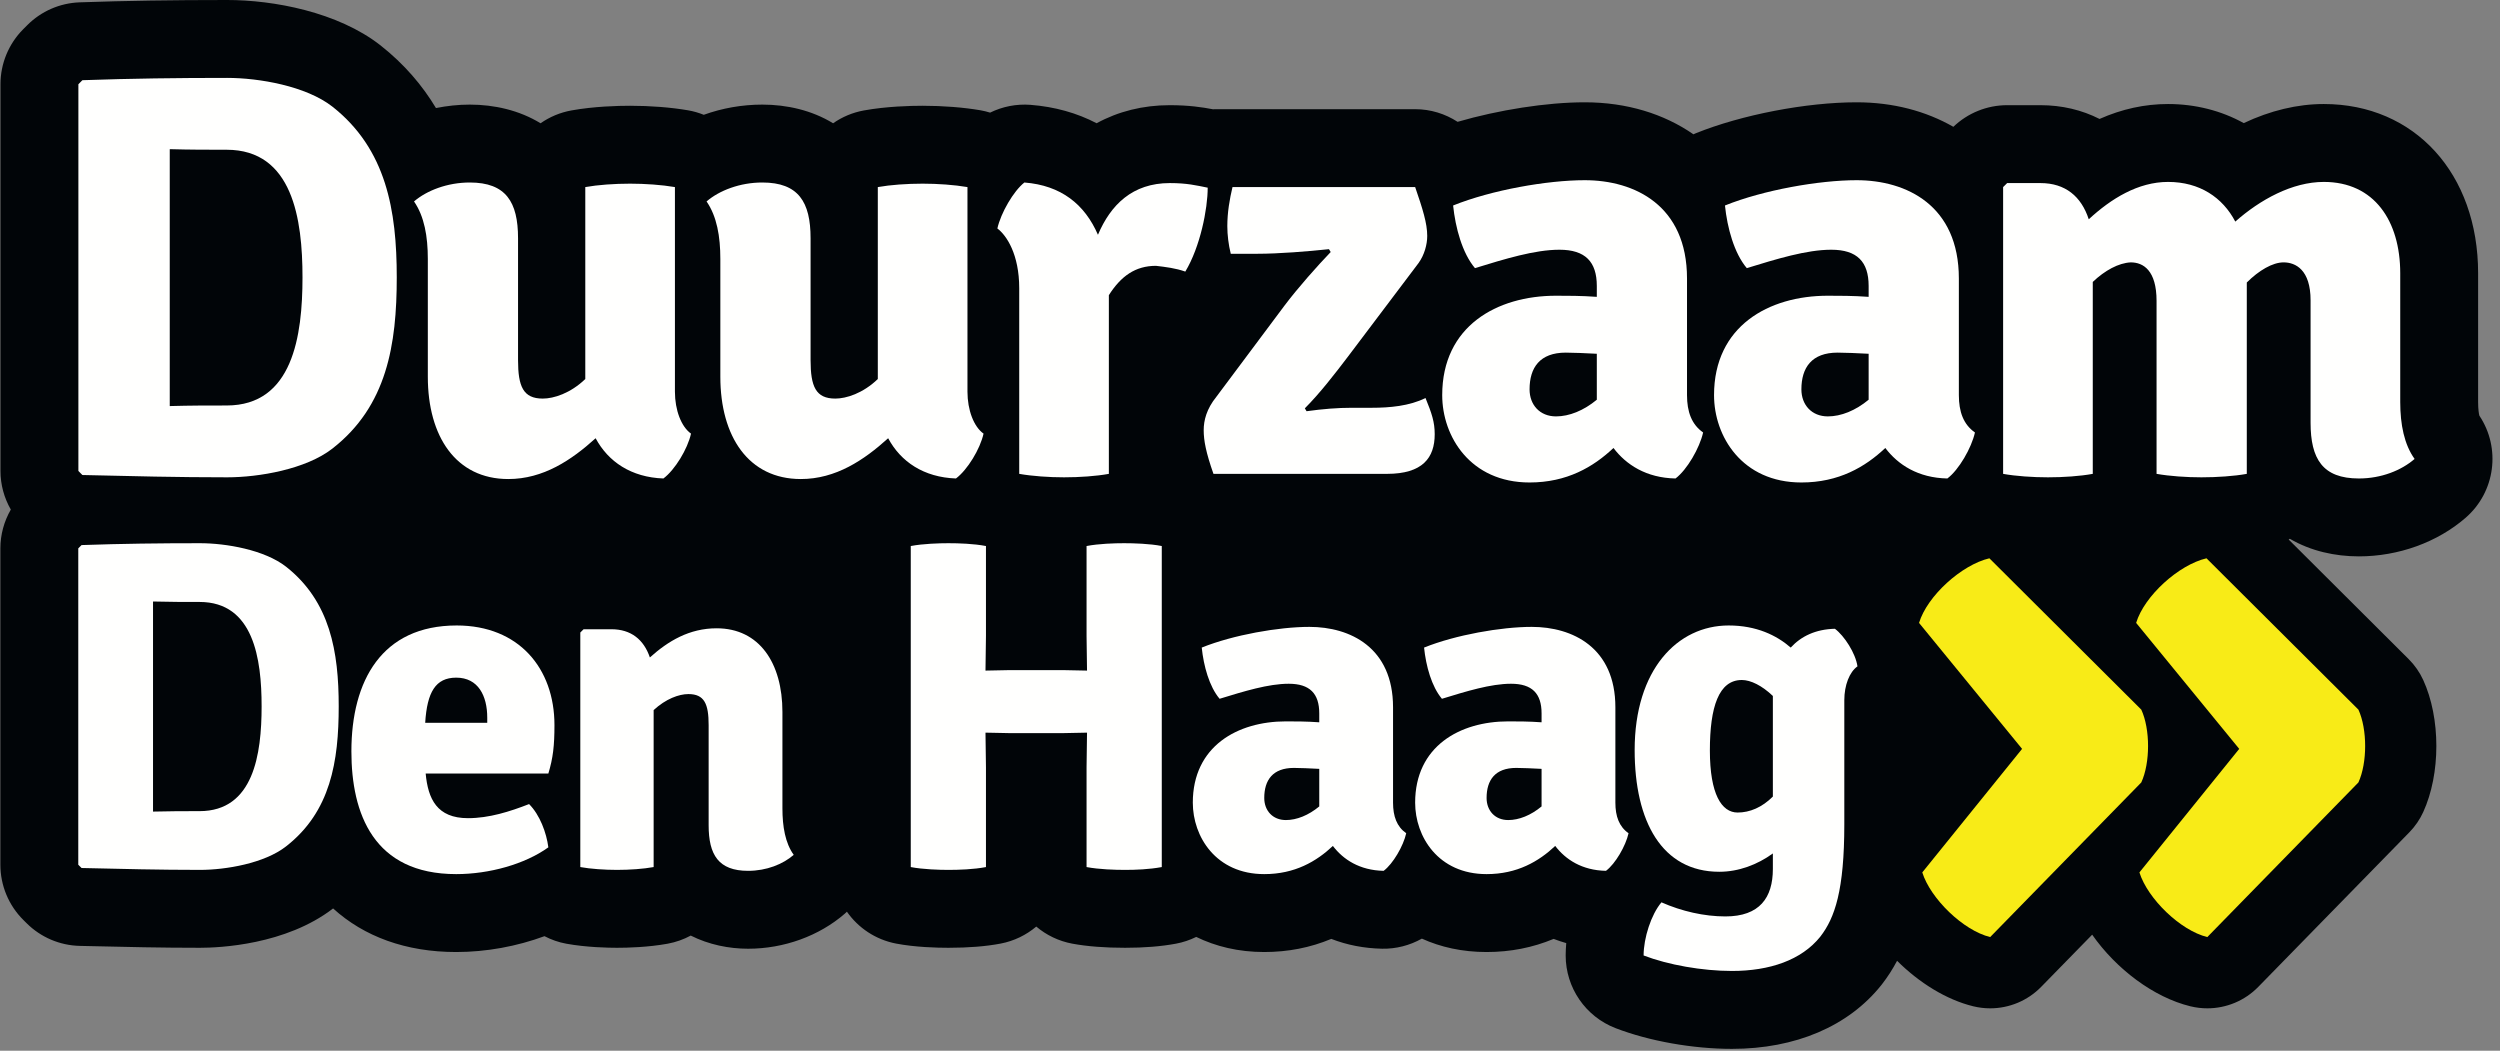 <?xml version="1.0" encoding="UTF-8"?>
<svg xmlns="http://www.w3.org/2000/svg" xmlns:xlink="http://www.w3.org/1999/xlink" width="138px" height="58px" viewBox="0 0 138 58" version="1.1">
  <rect x="0" y="0" width="138" height="58" fill="#808080" stroke="none"/>
  <title>Logo payoff zwarte letters Copy</title>
  <g id="1.0---VD-Website" stroke="none" stroke-width="1" fill="none" fill-rule="evenodd">
    <g id="Logo-payoff-zwarte-letters-Copy" transform="translate(0.021, 0)">
      <path d="M136.839,22.943 C136.816,22.851 136.771,22.618 136.771,22.192 L136.771,15.086 C136.771,9.584 133.268,5.742 128.252,5.742 C126.795,5.742 125.292,6.106 123.834,6.795 C122.597,6.112 121.173,5.742 119.654,5.742 C118.369,5.742 117.106,6.018 115.874,6.566 C114.904,6.072 113.799,5.806 112.612,5.806 L110.773,5.806 C109.665,5.806 108.603,6.236 107.804,7 C106.297,6.136 104.489,5.647 102.461,5.647 C99.688,5.647 96.123,6.333 93.588,7.355 C93.544,7.373 93.501,7.395 93.457,7.414 C91.832,6.289 89.787,5.647 87.455,5.647 C85.345,5.647 82.689,6.07 80.438,6.725 C79.756,6.282 78.948,6.027 78.095,6.027 L67.057,6.027 C67.016,6.027 66.976,6.031 66.936,6.032 C66.342,5.918 65.606,5.806 64.55,5.806 C63.07,5.806 61.706,6.15 60.512,6.803 C59.43,6.237 58.204,5.892 56.86,5.787 C56.087,5.728 55.319,5.88 54.633,6.217 C54.463,6.165 54.29,6.12 54.111,6.089 C53.167,5.927 52.03,5.838 50.909,5.838 C50.235,5.838 48.918,5.871 47.673,6.095 C47.042,6.209 46.464,6.456 45.966,6.805 C44.79,6.084 43.405,5.774 42.058,5.774 C40.942,5.774 39.842,5.971 38.827,6.337 C38.553,6.227 38.265,6.141 37.964,6.09 C37.021,5.927 35.883,5.838 34.76,5.838 C34.087,5.838 32.77,5.871 31.525,6.095 C30.894,6.209 30.316,6.456 29.818,6.805 C28.642,6.084 27.257,5.774 25.91,5.774 C25.278,5.774 24.654,5.843 24.044,5.964 C23.3,4.726 22.31,3.549 20.976,2.499 C18.62,0.657 15.064,0 12.522,0 C9.457,0 6.945,0.04 4.377,0.129 C3.286,0.167 2.25,0.619 1.48,1.393 L1.258,1.615 C0.456,2.421 0.005,3.512 0.005,4.65 L0.005,25.998 C0.005,26.753 0.208,27.485 0.576,28.129 C0.204,28.776 0,29.511 0,30.27 L0,47.733 C0,48.877 0.456,49.974 1.268,50.782 L1.45,50.963 C2.231,51.74 3.281,52.188 4.383,52.213 L4.918,52.225 C6.962,52.273 8.894,52.318 11.021,52.318 C12.087,52.318 15.754,52.159 18.366,50.146 C20.072,51.697 22.379,52.552 25.162,52.552 C26.828,52.552 28.517,52.237 30.035,51.677 C30.407,51.87 30.811,52.015 31.241,52.093 C32.358,52.296 33.568,52.318 34.036,52.318 C34.618,52.318 35.754,52.289 36.831,52.093 C37.288,52.009 37.717,51.856 38.108,51.644 C39.111,52.149 40.224,52.37 41.276,52.37 C43.251,52.37 45.197,51.665 46.612,50.435 C46.653,50.399 46.689,50.361 46.728,50.325 C47.352,51.217 48.308,51.867 49.441,52.085 C50.497,52.288 51.703,52.318 52.329,52.318 C53.441,52.318 54.412,52.24 55.217,52.085 C55.963,51.942 56.632,51.61 57.181,51.147 C57.737,51.617 58.417,51.951 59.175,52.091 C59.991,52.242 60.97,52.318 62.085,52.318 C63.146,52.318 64.064,52.244 64.892,52.091 C65.288,52.017 65.663,51.889 66.01,51.718 C67.082,52.24 68.332,52.552 69.765,52.552 C71.077,52.552 72.313,52.309 73.466,51.827 C74.335,52.165 75.278,52.349 76.271,52.369 C77.041,52.384 77.799,52.188 78.466,51.812 C79.496,52.28 80.689,52.552 82.039,52.552 C83.351,52.552 84.587,52.309 85.74,51.827 C85.967,51.916 86.199,51.992 86.436,52.059 C86.417,52.288 86.404,52.516 86.404,52.741 C86.404,54.521 87.5,56.116 89.161,56.755 C91.021,57.47 93.421,57.897 95.583,57.897 C99.086,57.897 102.011,56.651 103.82,54.387 C103.833,54.37 103.846,54.354 103.859,54.338 C104.177,53.929 104.454,53.497 104.698,53.036 C105.918,54.25 107.422,55.187 108.906,55.548 C109.215,55.623 109.528,55.66 109.837,55.66 C110.883,55.66 111.902,55.242 112.651,54.475 L115.467,51.594 C116.789,53.485 118.858,55.053 120.892,55.548 C121.201,55.623 121.513,55.66 121.823,55.66 C122.87,55.66 123.888,55.242 124.636,54.475 L132.978,45.94 C133.295,45.615 133.553,45.239 133.741,44.826 C134.708,42.713 134.708,39.646 133.74,37.534 C133.544,37.107 133.273,36.718 132.94,36.386 L126.312,29.781 C126.333,29.767 126.357,29.755 126.379,29.741 C127.533,30.419 128.877,30.712 130.188,30.712 C132.375,30.712 134.526,29.934 136.085,28.578 C137.724,27.153 138.038,24.736 136.839,22.943" id="Fill-1" fill="#010508"></path>
      <path d="M111.598,41.338 L105.91,34.384 C106.362,32.895 108.259,31.178 109.793,30.818 L118.179,39.173 C118.676,40.255 118.676,42.106 118.179,43.19 L109.837,51.726 C108.348,51.363 106.542,49.603 106.089,48.157 L111.598,41.338" id="Fill-3" fill="#F8EB17"></path>
      <path d="M123.584,41.338 L117.894,34.384 C118.346,32.895 120.241,31.178 121.777,30.818 L130.164,39.173 C130.659,40.255 130.659,42.106 130.164,43.19 L121.823,51.726 C120.333,51.363 118.526,49.603 118.075,48.157 L123.584,41.338" id="Fill-4" fill="#F8EB17"></path>
      <path d="M12.49,8.266 C11.411,8.266 10.492,8.266 9.349,8.234 L9.349,22.415 C10.492,22.383 11.411,22.383 12.49,22.383 C16.138,22.383 16.677,18.543 16.677,15.309 C16.677,12.105 16.138,8.266 12.49,8.266 Z M18.327,24.762 C16.868,25.903 14.266,26.348 12.522,26.348 C9.762,26.348 7.287,26.285 4.527,26.221 L4.306,25.998 L4.306,4.65 L4.527,4.427 C7.256,4.332 9.762,4.3 12.522,4.3 C14.266,4.3 16.868,4.745 18.327,5.886 C21.309,8.234 21.88,11.627 21.88,15.309 C21.88,19.02 21.341,22.415 18.327,24.762 L18.327,24.762 Z" id="Fill-5" fill="#FFFFFE"></path>
      <path d="M23.595,14.294 C23.595,13.055 23.404,11.946 22.833,11.12 C23.531,10.518 24.673,10.074 25.91,10.074 C27.909,10.074 28.575,11.152 28.575,13.15 L28.575,19.876 C28.575,21.335 28.86,22.002 29.939,22.002 C30.542,22.002 31.461,21.716 32.287,20.923 L32.287,10.327 C32.984,10.202 33.904,10.138 34.761,10.138 C35.585,10.138 36.505,10.202 37.235,10.327 L37.235,21.621 C37.235,22.635 37.584,23.556 38.123,23.936 C37.933,24.793 37.235,25.935 36.6,26.412 C34.824,26.348 33.555,25.491 32.857,24.191 C31.525,25.396 29.971,26.443 28.036,26.443 C25.149,26.443 23.595,24.096 23.595,20.797 L23.595,14.294" id="Fill-6" fill="#FFFFFE"></path>
      <path d="M39.742,14.294 C39.742,13.055 39.552,11.946 38.981,11.12 C39.678,10.518 40.821,10.074 42.058,10.074 C44.056,10.074 44.723,11.152 44.723,13.15 L44.723,19.876 C44.723,21.335 45.008,22.002 46.087,22.002 C46.689,22.002 47.61,21.716 48.434,20.923 L48.434,10.327 C49.132,10.202 50.052,10.138 50.909,10.138 C51.734,10.138 52.653,10.202 53.383,10.327 L53.383,21.621 C53.383,22.635 53.732,23.556 54.271,23.936 C54.081,24.793 53.383,25.935 52.748,26.412 C50.972,26.348 49.703,25.491 49.005,24.191 C47.673,25.396 46.118,26.443 44.184,26.443 C41.296,26.443 39.742,24.096 39.742,20.797 L39.742,14.294" id="Fill-7" fill="#FFFFFE"></path>
      <path d="M56.525,10.074 C58.555,10.233 59.856,11.279 60.586,12.96 C61.284,11.311 62.489,10.106 64.551,10.106 C65.502,10.106 66.01,10.233 66.644,10.36 C66.644,11.533 66.232,13.627 65.408,14.992 C64.868,14.801 64.329,14.738 63.789,14.674 C62.648,14.674 61.854,15.245 61.188,16.293 L61.188,26.157 C60.49,26.285 59.571,26.348 58.714,26.348 C57.889,26.348 56.969,26.285 56.24,26.157 L56.24,15.91 C56.24,14.039 55.542,12.992 55.034,12.612 C55.225,11.755 55.923,10.549 56.525,10.074" id="Fill-8" fill="#FFFFFE"></path>
      <path d="M70.864,16.895 C71.626,15.879 72.703,14.674 73.434,13.912 L73.338,13.754 C72.165,13.88 70.546,14.008 69.404,14.008 L67.917,14.008 C67.791,13.5 67.727,12.96 67.727,12.485 C67.727,11.723 67.854,10.994 68.013,10.327 L78.096,10.327 C78.51,11.533 78.762,12.326 78.762,13.024 C78.762,13.5 78.604,14.072 78.287,14.515 L74.385,19.687 C73.687,20.606 72.831,21.716 72.006,22.54 L72.102,22.699 C73.02,22.573 73.813,22.509 74.606,22.509 L75.717,22.509 C76.668,22.509 77.779,22.415 78.667,21.97 C79.017,22.827 79.175,23.303 79.175,23.968 C79.175,25.268 78.51,26.157 76.542,26.157 L66.962,26.157 C66.549,24.984 66.423,24.318 66.423,23.747 C66.423,23.206 66.581,22.573 67.12,21.906 L70.864,16.895" id="Fill-9" fill="#FFFFFE"></path>
      <path d="M88.123,22.065 L88.123,19.528 C87.488,19.496 86.853,19.465 86.41,19.465 C84.981,19.465 84.411,20.289 84.411,21.494 C84.411,22.351 84.981,22.985 85.87,22.985 C86.599,22.985 87.392,22.668 88.123,22.065 Z M92.468,26.412 C90.85,26.38 89.74,25.65 89.042,24.729 C87.932,25.777 86.473,26.633 84.411,26.633 C81.144,26.633 79.589,24.096 79.589,21.811 C79.589,18.005 82.603,16.324 85.87,16.324 C86.441,16.324 87.297,16.324 88.123,16.386 L88.123,15.784 C88.123,14.451 87.488,13.785 86.06,13.785 C84.696,13.785 83.047,14.294 81.397,14.801 C80.699,13.976 80.319,12.58 80.191,11.343 C82.317,10.487 85.394,9.947 87.456,9.947 C90.216,9.947 93.102,11.343 93.102,15.372 L93.102,21.811 C93.102,22.731 93.357,23.429 93.991,23.873 C93.8,24.729 93.102,25.935 92.468,26.412 L92.468,26.412 Z" id="Fill-10" fill="#FFFFFE"></path>
      <path d="M103.128,22.065 L103.128,19.528 C102.493,19.496 101.859,19.465 101.415,19.465 C99.987,19.465 99.416,20.289 99.416,21.494 C99.416,22.351 99.987,22.985 100.875,22.985 C101.604,22.985 102.398,22.668 103.128,22.065 Z M107.474,26.412 C105.855,26.38 104.746,25.65 104.048,24.729 C102.938,25.777 101.478,26.633 99.416,26.633 C96.149,26.633 94.594,24.096 94.594,21.811 C94.594,18.005 97.608,16.324 100.875,16.324 C101.446,16.324 102.303,16.324 103.128,16.386 L103.128,15.784 C103.128,14.451 102.493,13.785 101.066,13.785 C99.701,13.785 98.052,14.294 96.402,14.801 C95.705,13.976 95.324,12.58 95.197,11.343 C97.322,10.487 100.4,9.947 102.463,9.947 C105.222,9.947 108.108,11.343 108.108,15.372 L108.108,21.811 C108.108,22.731 108.361,23.429 108.996,23.873 C108.806,24.729 108.108,25.935 107.474,26.412 L107.474,26.412 Z" id="Fill-11" fill="#FFFFFE"></path>
      <path d="M117.594,14.483 C116.926,14.515 116.166,14.928 115.5,15.562 L115.5,26.157 C114.802,26.285 113.881,26.348 113.026,26.348 C112.201,26.348 111.249,26.285 110.551,26.157 L110.551,10.327 L110.774,10.106 L112.613,10.106 C113.977,10.106 114.866,10.836 115.278,12.105 C116.514,10.962 118.006,10.042 119.655,10.042 C121.399,10.042 122.669,10.9 123.367,12.232 C124.731,11.026 126.507,10.042 128.253,10.042 C131.044,10.042 132.472,12.2 132.472,15.086 L132.472,22.192 C132.472,23.429 132.693,24.539 133.265,25.333 C132.535,25.967 131.425,26.412 130.188,26.412 C128.189,26.412 127.523,25.333 127.523,23.334 L127.523,16.577 C127.523,14.896 126.699,14.483 126.031,14.483 C125.429,14.483 124.668,14.928 124.002,15.594 L124.002,26.157 C123.304,26.285 122.352,26.348 121.496,26.348 C120.671,26.348 119.75,26.285 119.021,26.157 L119.021,16.609 C119.021,14.928 118.291,14.483 117.594,14.483" id="Fill-12" fill="#FFFFFE"></path>
      <path d="M10.995,33.228 C10.112,33.228 9.36,33.228 8.426,33.203 L8.426,44.8 C9.36,44.775 10.112,44.775 10.995,44.775 C13.979,44.775 14.42,41.635 14.42,38.99 C14.42,36.368 13.979,33.228 10.995,33.228 Z M15.769,46.721 C14.576,47.655 12.448,48.018 11.021,48.018 C8.764,48.018 6.739,47.966 4.482,47.914 L4.3,47.733 L4.3,30.27 L4.482,30.088 C6.713,30.011 8.764,29.985 11.021,29.985 C12.448,29.985 14.576,30.348 15.769,31.282 C18.208,33.203 18.676,35.979 18.676,38.99 C18.676,42.023 18.234,44.8 15.769,46.721 L15.769,46.721 Z" id="Fill-13" fill="#FFFFFE"></path>
      <path d="M23.45,39.898 L26.875,39.898 L26.875,39.612 C26.875,38.417 26.382,37.406 25.162,37.406 C24.021,37.406 23.554,38.21 23.45,39.898 Z M23.476,42.7 C23.606,44.1 24.099,45.163 25.811,45.163 C26.979,45.163 28.12,44.8 29.184,44.385 C29.781,44.982 30.144,45.97 30.248,46.773 C28.95,47.707 26.979,48.251 25.162,48.251 C20.595,48.251 19.376,44.904 19.376,41.479 C19.376,37.562 21.063,34.526 25.188,34.526 C28.613,34.526 30.585,36.887 30.585,40.027 C30.585,41.168 30.507,41.842 30.248,42.7 L23.476,42.7 L23.476,42.7 Z" id="Fill-14" fill="#FFFFFE"></path>
      <path d="M43.169,44.619 C43.169,45.632 43.326,46.54 43.792,47.188 C43.196,47.707 42.287,48.07 41.276,48.07 C39.641,48.07 39.096,47.188 39.096,45.555 L39.096,40.027 C39.096,38.86 38.863,38.313 37.98,38.313 C37.461,38.313 36.735,38.573 36.06,39.197 L36.06,47.862 C35.489,47.966 34.737,48.018 34.036,48.018 C33.362,48.018 32.583,47.966 32.012,47.862 L32.012,34.915 L32.194,34.734 L33.725,34.734 C34.814,34.734 35.515,35.304 35.852,36.291 C36.865,35.382 38.032,34.682 39.537,34.682 C41.898,34.682 43.169,36.602 43.169,39.301 L43.169,44.619" id="Fill-15" fill="#FFFFFE"></path>
      <path d="M59.957,42.363 C59.957,41.635 59.983,41.142 59.983,40.442 C59.62,40.442 59.049,40.468 58.686,40.468 L55.676,40.468 C55.312,40.468 54.768,40.442 54.378,40.442 C54.378,41.142 54.404,41.635 54.404,42.363 L54.404,47.862 C53.73,47.992 52.9,48.018 52.329,48.018 C51.836,48.018 50.928,47.992 50.253,47.862 L50.253,30.141 C50.928,30.011 51.836,29.985 52.329,29.985 C52.9,29.985 53.73,30.011 54.404,30.141 L54.404,35.097 C54.404,35.824 54.378,36.317 54.378,37.017 C54.768,37.017 55.312,36.991 55.676,36.991 L58.686,36.991 C59.049,36.991 59.62,37.017 59.983,37.017 C59.983,36.317 59.957,35.824 59.957,35.097 L59.957,30.141 C60.632,30.011 61.488,29.985 62.033,29.985 C62.552,29.985 63.46,30.011 64.109,30.141 L64.109,47.862 C63.408,47.992 62.656,48.018 62.085,48.018 C61.514,48.018 60.658,47.992 59.957,47.862 L59.957,42.363" id="Fill-16" fill="#FFFFFE"></path>
      <path d="M72.802,44.515 L72.802,42.441 C72.283,42.415 71.764,42.389 71.401,42.389 C70.233,42.389 69.766,43.063 69.766,44.048 C69.766,44.748 70.233,45.267 70.96,45.267 C71.556,45.267 72.205,45.008 72.802,44.515 Z M76.357,48.07 C75.033,48.044 74.125,47.447 73.554,46.696 C72.646,47.551 71.452,48.251 69.766,48.251 C67.093,48.251 65.822,46.177 65.822,44.308 C65.822,41.194 68.287,39.82 70.96,39.82 C71.427,39.82 72.127,39.82 72.802,39.871 L72.802,39.379 C72.802,38.287 72.283,37.743 71.115,37.743 C69.999,37.743 68.65,38.158 67.301,38.573 C66.73,37.899 66.419,36.758 66.315,35.746 C68.054,35.045 70.571,34.604 72.257,34.604 C74.514,34.604 76.875,35.746 76.875,39.042 L76.875,44.308 C76.875,45.06 77.083,45.632 77.602,45.995 C77.447,46.696 76.875,47.681 76.357,48.07 L76.357,48.07 Z" id="Fill-17" fill="#FFFFFE"></path>
      <path d="M85.074,44.515 L85.074,42.441 C84.556,42.415 84.037,42.389 83.674,42.389 C82.506,42.389 82.039,43.063 82.039,44.048 C82.039,44.748 82.506,45.267 83.232,45.267 C83.829,45.267 84.478,45.008 85.074,44.515 Z M88.629,48.07 C87.306,48.044 86.398,47.447 85.827,46.696 C84.919,47.551 83.725,48.251 82.039,48.251 C79.366,48.251 78.095,46.177 78.095,44.308 C78.095,41.194 80.56,39.82 83.232,39.82 C83.699,39.82 84.4,39.82 85.074,39.871 L85.074,39.379 C85.074,38.287 84.556,37.743 83.387,37.743 C82.272,37.743 80.923,38.158 79.574,38.573 C79.003,37.899 78.691,36.758 78.588,35.746 C80.326,35.045 82.843,34.604 84.53,34.604 C86.787,34.604 89.148,35.746 89.148,39.042 L89.148,44.308 C89.148,45.06 89.355,45.632 89.875,45.995 C89.719,46.696 89.148,47.681 88.629,48.07 L88.629,48.07 Z" id="Fill-18" fill="#FFFFFE"></path>
      <g id="Group-22" transform="translate(90.212, 34.526)" fill="#FFFFFE">
        <path d="M7.629,3.891 C7.032,3.321 6.409,3.01 5.916,3.01 C4.645,3.01 4.152,4.49 4.152,6.901 C4.152,9.315 4.801,10.326 5.683,10.326 C6.358,10.326 7.032,10.041 7.629,9.445 L7.629,3.891 Z M5.19,0 C6.721,0 7.836,0.544 8.615,1.22 C9.186,0.596 9.99,0.208 11.054,0.182 C11.573,0.571 12.195,1.531 12.299,2.257 C11.858,2.569 11.573,3.295 11.573,4.124 L11.573,10.977 C11.573,14.609 11.054,16.139 10.249,17.176 C9.211,18.475 7.447,19.071 5.371,19.071 C3.737,19.071 1.842,18.734 0.494,18.216 C0.494,17.254 0.908,15.958 1.479,15.283 C2.595,15.776 3.841,16.061 5.008,16.061 C6.902,16.061 7.629,15.024 7.629,13.44 L7.629,12.584 C6.772,13.207 5.735,13.596 4.671,13.596 C1.505,13.596 0,10.819 0,6.875 C0,2.439 2.361,0 5.19,0 L5.19,0 Z" id="Fill-19"></path>
      </g>
    </g>
  </g>
</svg>
